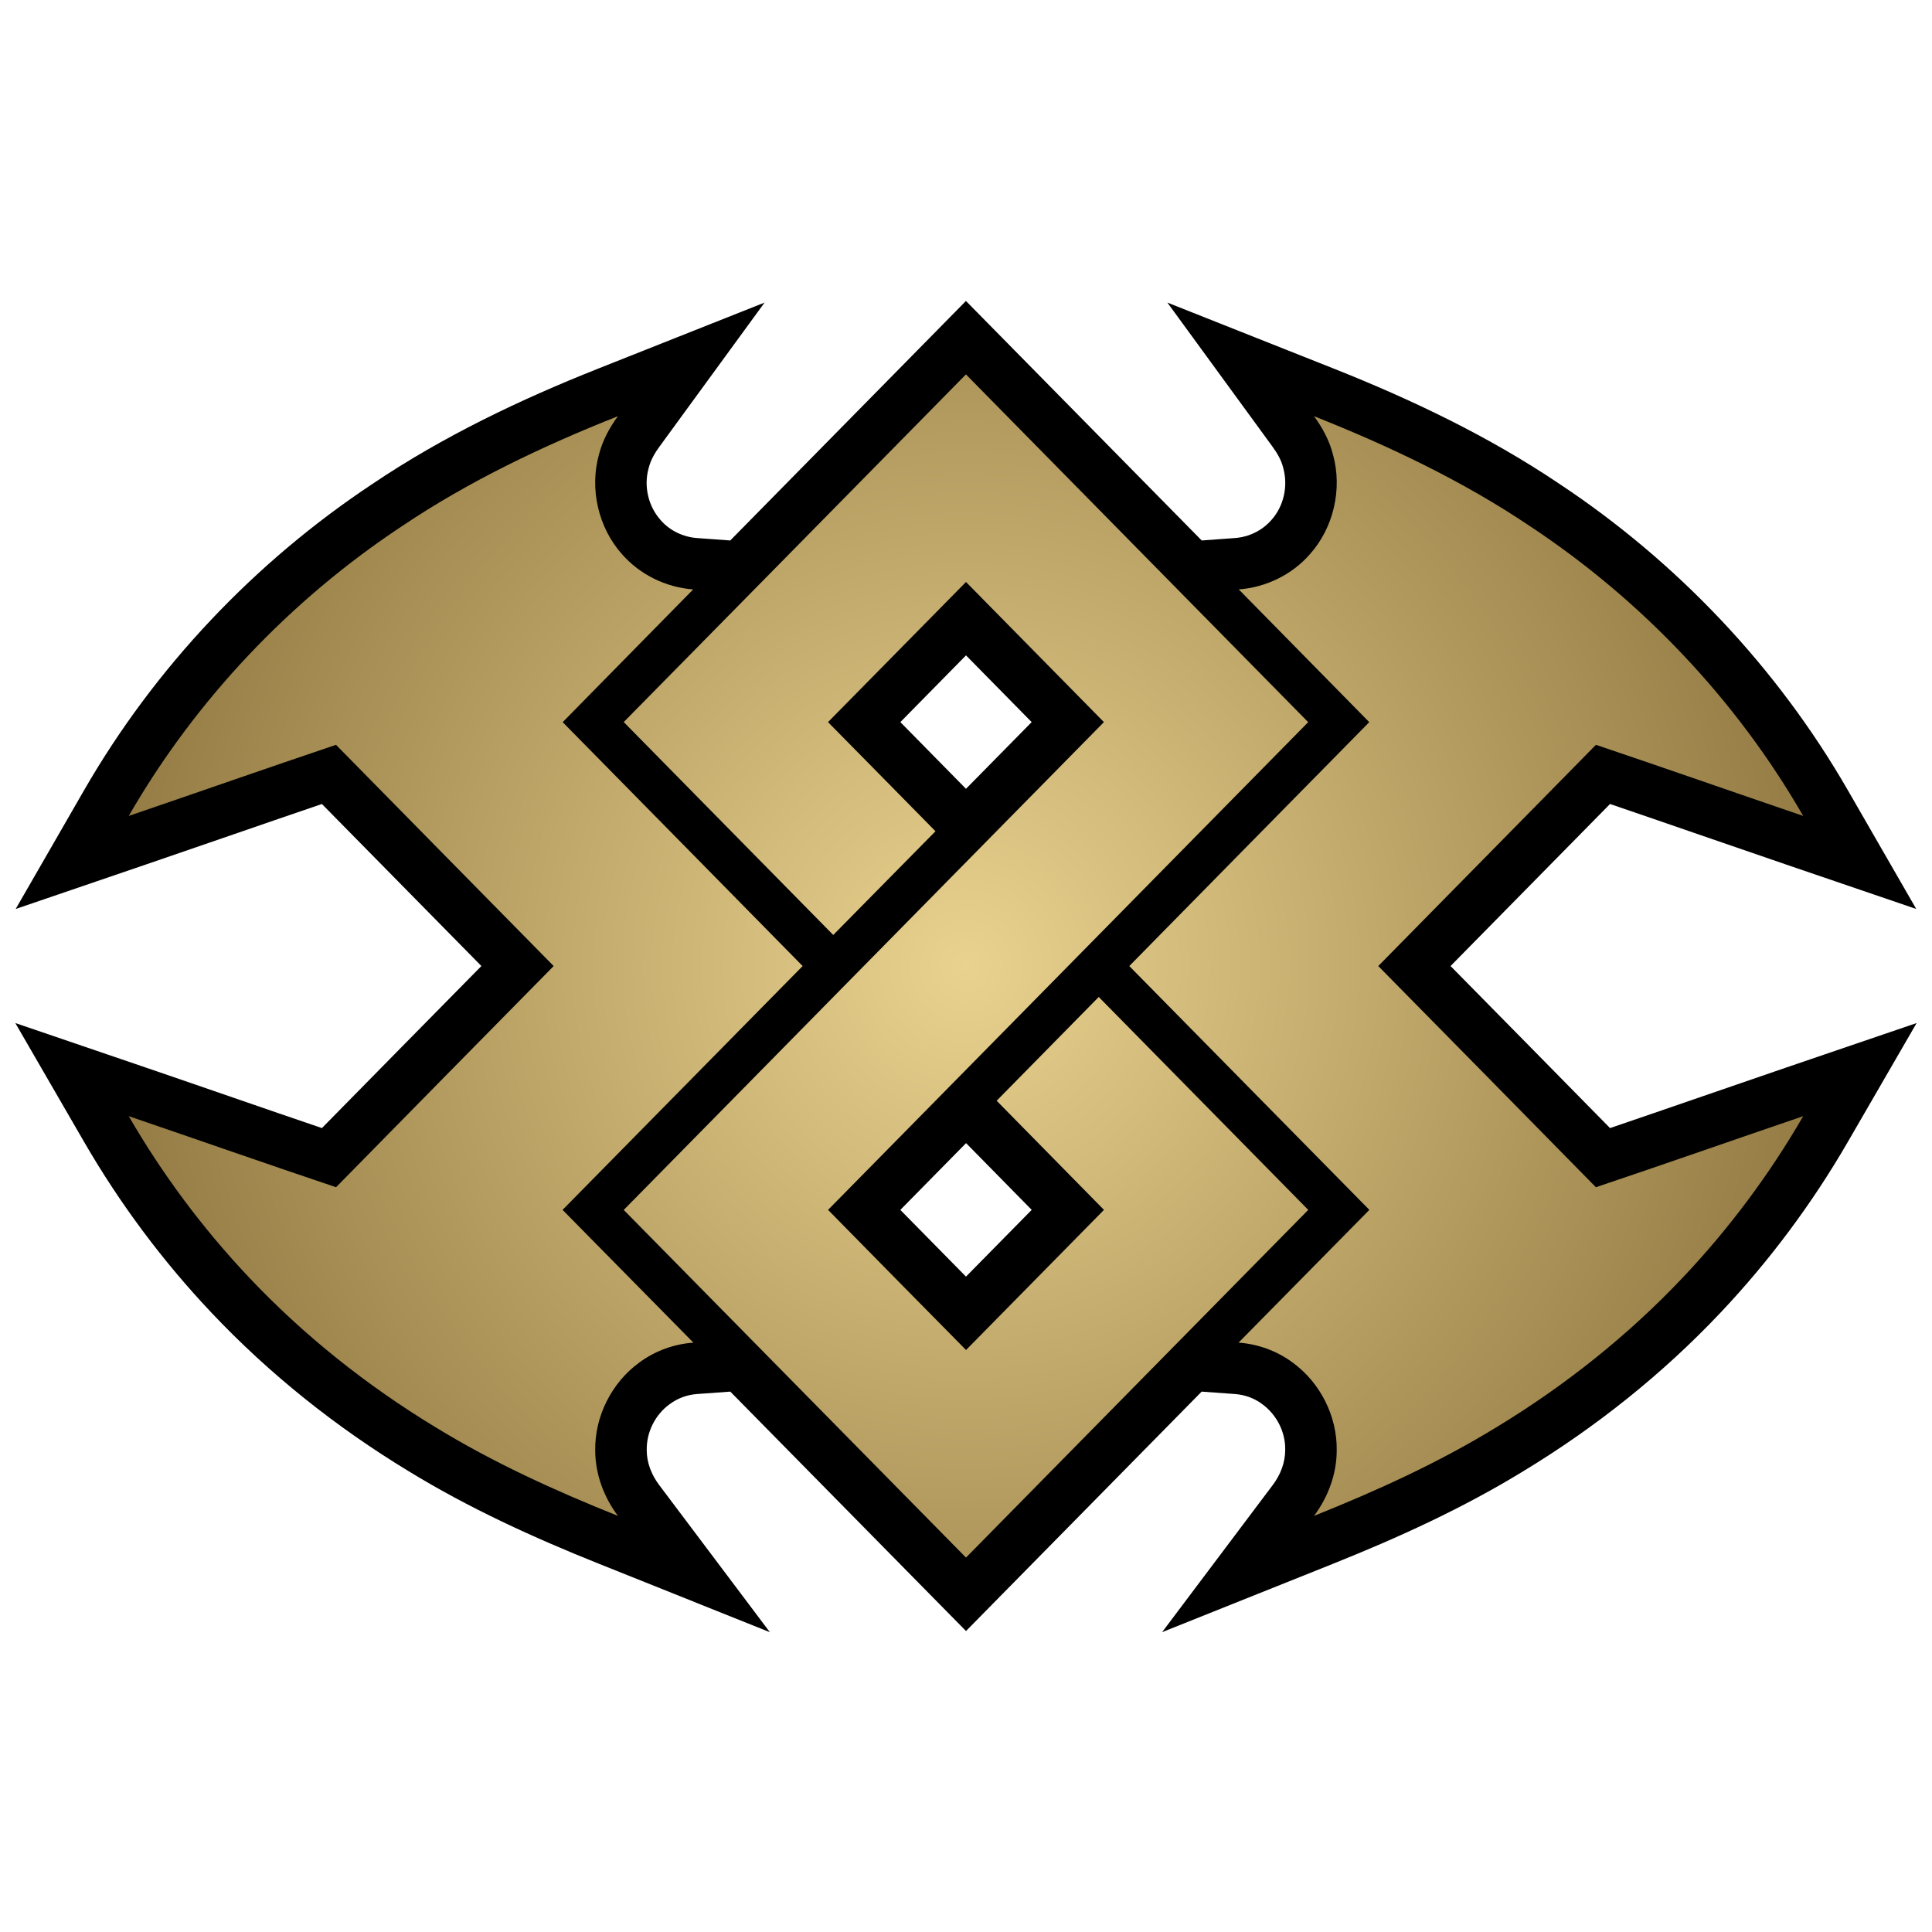 <?xml version="1.0" encoding="UTF-8" standalone="no"?>
<!DOCTYPE svg PUBLIC "-//W3C//DTD SVG 1.1//EN" "http://www.w3.org/Graphics/SVG/1.1/DTD/svg11.dtd">
<svg width="300" height="300" viewBox="0 0 300 300" version="1.1" xmlns="http://www.w3.org/2000/svg" xmlns:xlink="http://www.w3.org/1999/xlink" xml:space="preserve" xmlns:serif="http://www.serif.com/" style="fill-rule:evenodd;clip-rule:evenodd;stroke-linejoin:round;stroke-miterlimit:2;">
    <path d="M113.39,83.925L108.221,83.546C106.089,83.389 104.021,82.41 102.614,80.797L102.583,80.761C100.65,78.598 99.946,75.485 100.71,72.736L100.733,72.652C101.056,71.387 101.689,70.328 102.406,69.346L118.724,46.984L92.993,57.194C80.769,62.045 68.837,67.74 57.905,75.096C39.579,87.233 24.046,103.629 13.058,122.704L2.437,141.144L22.575,134.268C31.719,131.147 40.839,127.96 49.985,124.844C58.233,133.238 66.496,141.617 74.75,150.005C66.491,158.391 58.232,166.772 49.987,175.167C40.842,172.061 31.723,168.869 22.574,165.747L2.378,158.858L13.067,177.326C18.602,186.89 25.247,195.808 32.831,203.83C41.842,213.374 52.207,221.625 63.425,228.43C72.791,234.169 82.801,238.74 92.979,242.813L119.542,253.443L102.345,230.577C101.184,229.034 100.425,227.153 100.425,225.213L100.425,225.152C100.382,222.357 101.753,219.667 103.957,218.059L103.993,218.033C105.247,217.096 106.73,216.573 108.245,216.463L113.401,216.09L144.3,247.476L150.002,253.264L155.701,247.473L186.593,216.09L191.745,216.463C193.26,216.573 194.743,217.096 195.962,218.006L195.998,218.033C198.238,219.667 199.608,222.357 199.566,225.091L199.565,225.152C199.565,227.153 198.806,229.034 197.645,230.577L180.449,253.443L207.011,242.813C217.19,238.74 227.2,234.169 236.566,228.43C247.784,221.625 258.148,213.374 267.16,203.83C274.743,195.808 281.389,186.89 286.924,177.326L297.613,158.858L277.417,165.747C268.268,168.869 259.149,172.061 250.003,175.167C241.759,166.772 233.499,158.391 225.241,150.005C233.495,141.617 241.757,133.238 250.005,124.844C259.152,127.96 268.272,131.147 277.415,134.268L297.553,141.144L286.932,122.704C275.945,103.629 260.412,87.233 242.062,75.08C231.136,67.732 219.212,62.041 206.998,57.194L181.267,46.984L197.585,69.346C198.302,70.328 198.935,71.387 199.236,72.568L199.257,72.652C200.044,75.485 199.341,78.598 197.44,80.726L197.408,80.761C195.97,82.41 193.902,83.389 191.77,83.546L186.602,83.925C176.302,73.457 165.997,62.991 155.692,52.525L149.99,46.735L144.29,52.527C133.99,62.992 123.693,73.46 113.39,83.925ZM150.012,177.503L139.803,187.873C143.199,191.328 146.596,194.782 149.998,198.232C153.398,194.777 156.8,191.323 160.202,187.868L150.012,177.503ZM149.998,122.485L160.196,112.128C156.799,108.673 153.401,105.22 150.001,101.767C146.602,105.22 143.206,108.674 139.807,112.127L149.998,122.485Z"/>
    <g transform="matrix(8.125,0,0,8.125,19.999,19.999)">
        <path d="M9.459,11.338C11.64,9.125 13.819,6.909 15.999,4.694C18.18,6.909 20.361,9.124 22.54,11.34C19.481,14.447 16.422,17.553 13.364,20.661C14.242,21.554 15.12,22.448 16.001,23.339C16.879,22.446 17.758,21.554 18.637,20.661C17.953,19.966 17.27,19.27 16.586,18.575C17.236,17.914 17.887,17.254 18.537,16.592C19.872,17.948 21.207,19.304 22.541,20.661C20.361,22.877 18.18,25.091 16,27.306C13.819,25.092 11.64,22.876 9.459,20.662C12.516,17.552 15.578,14.448 18.636,11.339C17.758,10.446 16.88,9.553 16,8.661C15.12,9.553 14.243,10.447 13.363,11.339C14.049,12.033 14.732,12.73 15.417,13.425C14.766,14.086 14.114,14.747 13.463,15.407C12.129,14.05 10.792,12.696 9.459,11.338ZM22.652,5.493C22.814,5.715 22.946,5.96 23.014,6.227C23.196,6.882 23.026,7.623 22.573,8.13C22.231,8.522 21.731,8.765 21.213,8.803C22.043,9.65 22.877,10.493 23.707,11.34C22.178,12.894 20.648,14.446 19.121,16.001C20.65,17.555 22.179,19.108 23.709,20.661C22.876,21.506 22.043,22.352 21.209,23.198C21.582,23.225 21.946,23.357 22.246,23.581C22.771,23.964 23.095,24.606 23.085,25.257C23.085,25.708 22.921,26.15 22.651,26.509C23.853,26.028 25.036,25.49 26.142,24.812C27.448,24.02 28.655,23.06 29.704,21.949C30.585,21.017 31.357,19.981 32,18.87C30.678,19.321 29.361,19.784 28.038,20.228C26.654,18.817 25.266,17.41 23.879,16.001C25.265,14.591 26.654,13.184 28.039,11.773C29.362,12.219 30.679,12.681 32,13.132C30.723,10.915 28.917,9.01 26.784,7.598C25.497,6.732 24.091,6.064 22.652,5.493ZM9.347,5.493C9.185,5.715 9.053,5.96 8.985,6.227C8.803,6.882 8.973,7.623 9.426,8.13C9.768,8.522 10.268,8.765 10.786,8.803C9.956,9.65 9.122,10.493 8.292,11.34C9.821,12.894 11.351,14.446 12.878,16.001C11.349,17.555 9.82,19.108 8.29,20.661C9.123,21.506 9.956,22.352 10.79,23.198C10.417,23.225 10.053,23.357 9.753,23.581C9.228,23.964 8.904,24.606 8.914,25.257C8.914,25.708 9.078,26.15 9.348,26.509C8.146,26.028 6.963,25.49 5.857,24.812C4.551,24.02 3.344,23.06 2.295,21.949C1.414,21.017 0.642,19.981 -0.001,18.87C1.321,19.321 2.638,19.784 3.961,20.228C5.345,18.817 6.733,17.41 8.12,16.001C6.734,14.591 5.345,13.184 3.96,11.773C2.637,12.219 1.32,12.681 -0.001,13.132C1.276,10.915 3.082,9.01 5.215,7.598C6.502,6.732 7.908,6.064 9.347,5.493ZM9.459,11.338L9.459,11.338L9.459,11.337L9.459,11.338Z" style="fill:url(#_Radial1);fill-rule:nonzero;"/>
    </g>
    <defs>
        <radialGradient id="_Radial1" cx="0" cy="0" r="1" gradientUnits="userSpaceOnUse" gradientTransform="matrix(18.168,0,0,18.168,16,16)"><stop offset="0" style="stop-color:rgb(233,210,143);stop-opacity:1"/><stop offset="1" style="stop-color:rgb(139,114,60);stop-opacity:1"/></radialGradient>
    </defs>
</svg>
